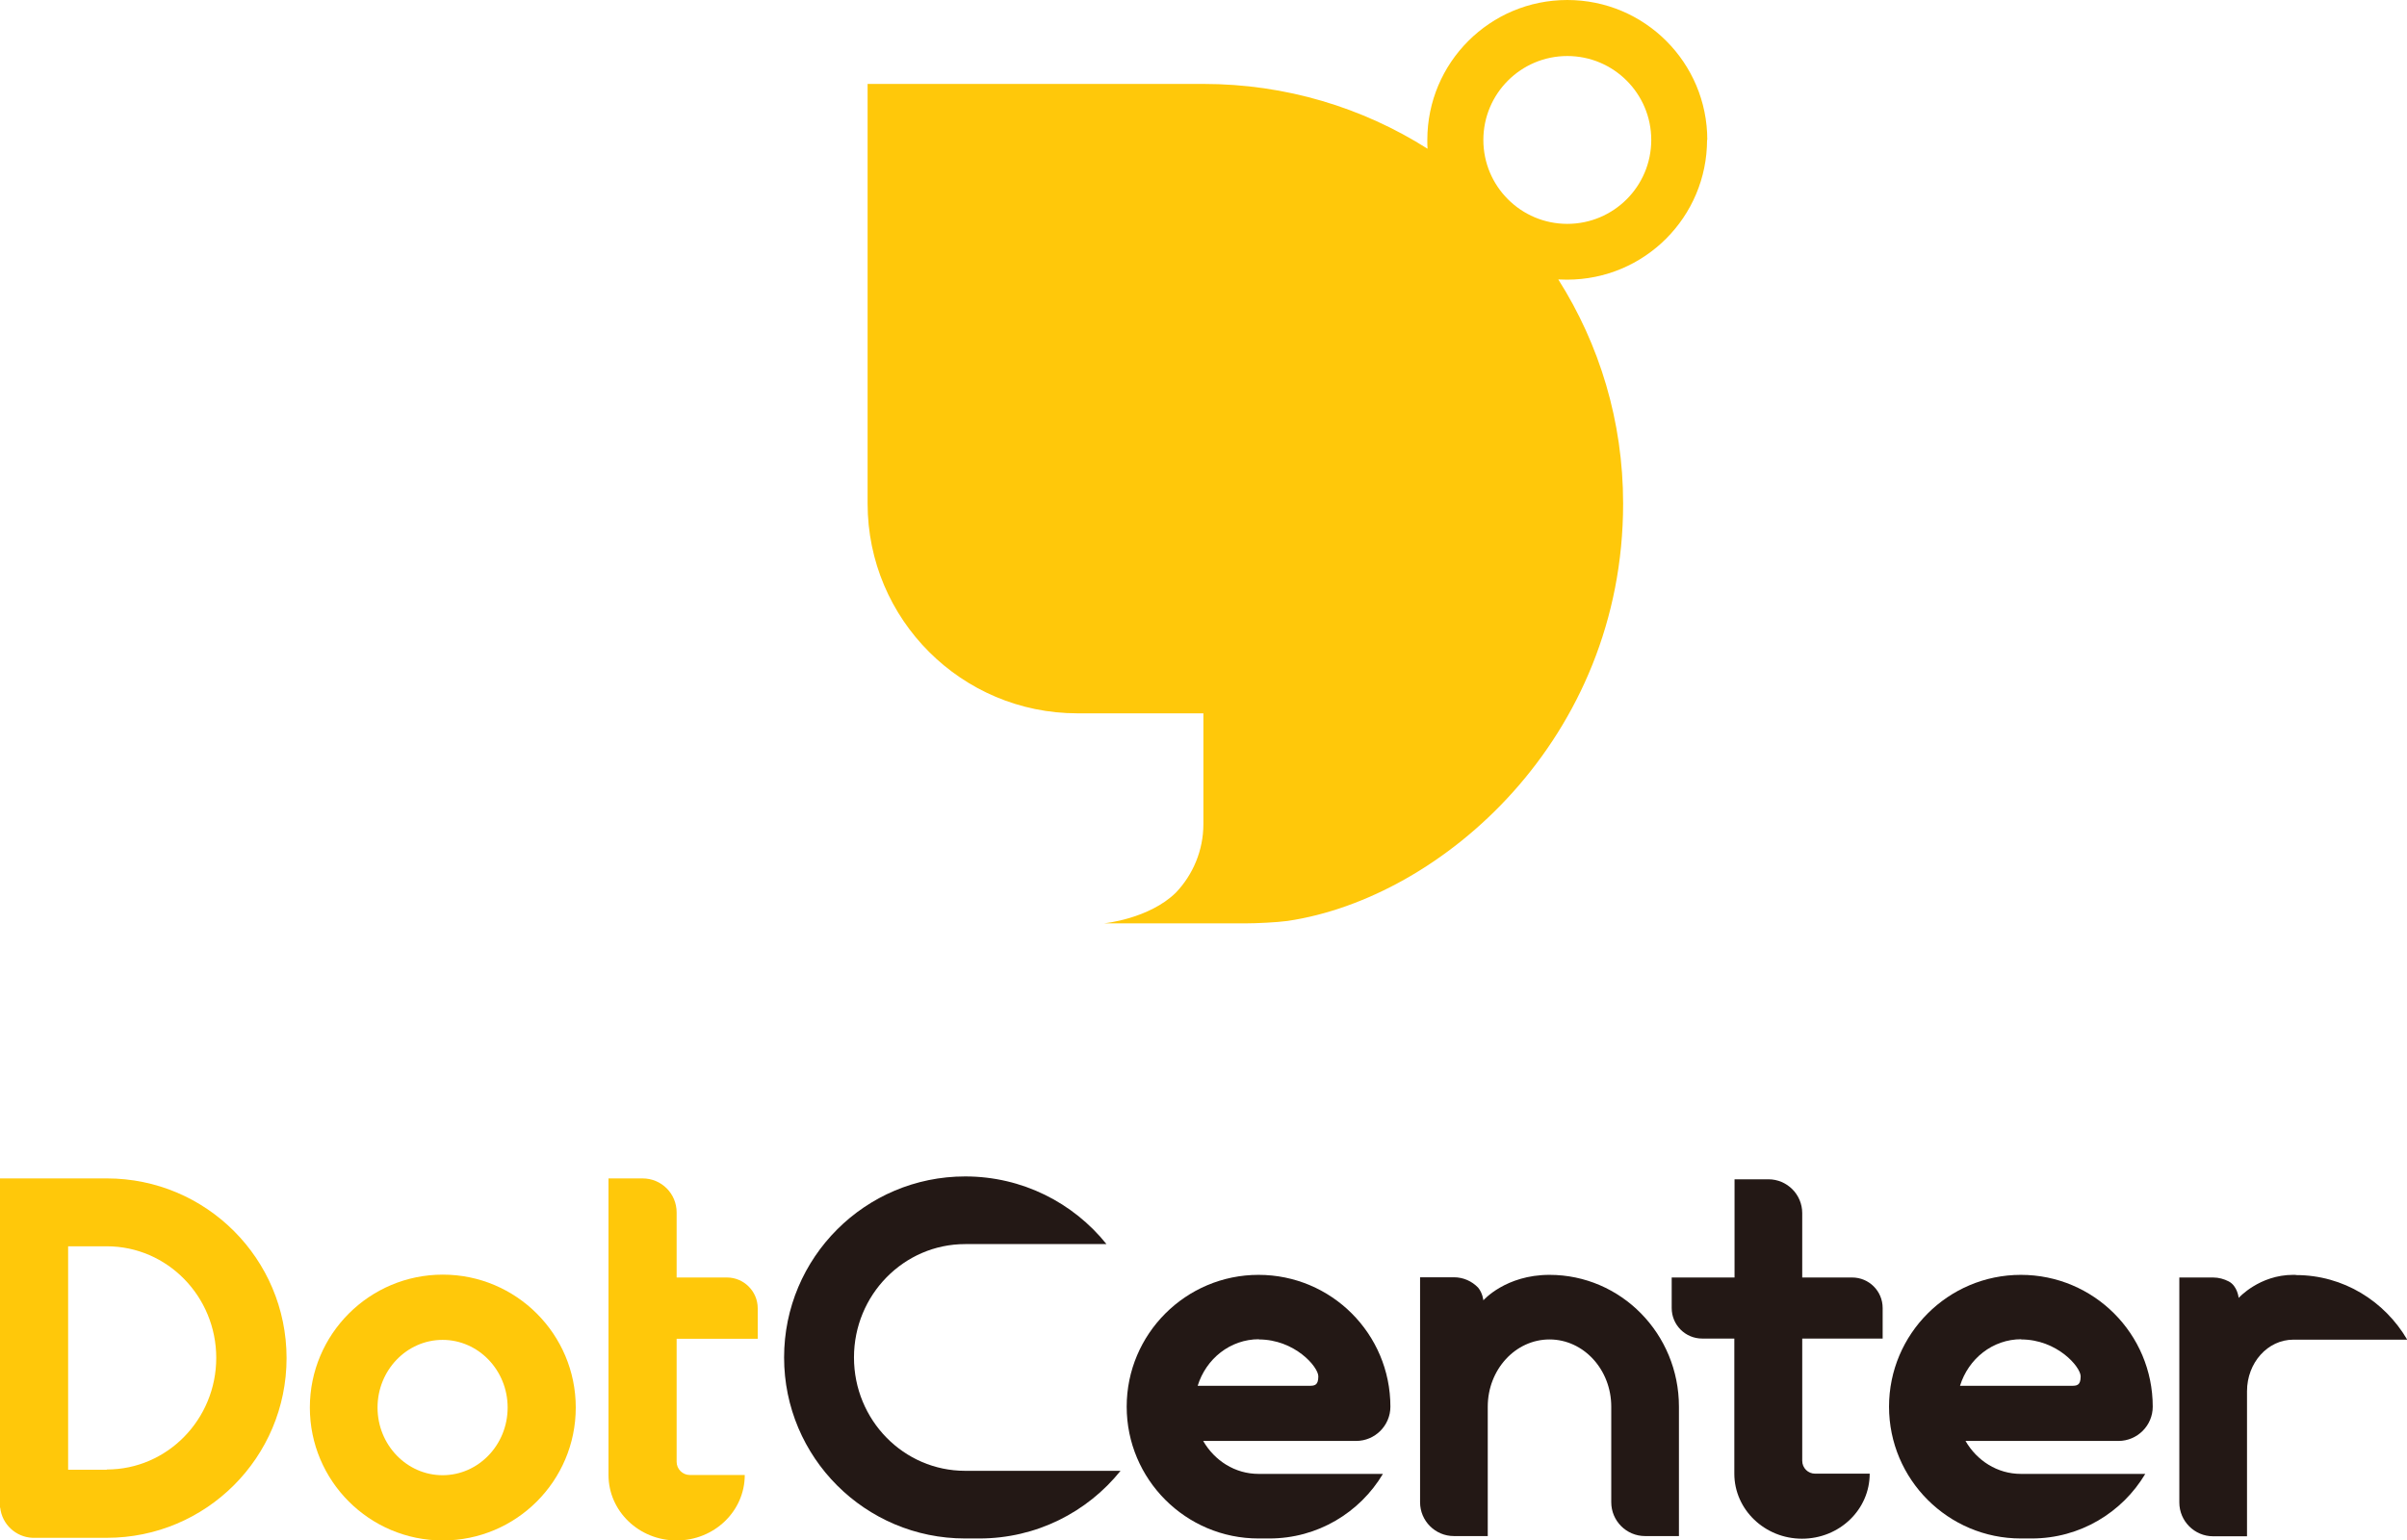 <?xml version="1.0" encoding="UTF-8"?>
<svg id="_レイヤー_2" data-name="レイヤー_2" xmlns="http://www.w3.org/2000/svg" viewBox="0 0 109.53 70.12">
  <defs>
    <style>
      .cls-1 {
        fill: #231815;
      }

      .cls-2 {
        fill: #ffc80a;
      }
    </style>
  </defs>
  <g id="_レイヤー_2-2" data-name="レイヤー_2">
    <g>
      <path class="cls-1" d="M43.92,66.95h0c-2.8,0-5.06-2.31-5.06-5.16s2.27-5.16,5.06-5.16h6.43c-1.51-1.88-3.83-3.08-6.43-3.08-4.55,0-8.24,3.69-8.24,8.24s3.69,8.24,8.24,8.24h.64c2.6,0,4.92-1.2,6.43-3.08h-7.06Z"/>
      <path class="cls-1" d="M104.46,58.03h-.11c-1.54,0-2.48,1.05-2.48,1.05,0,0-.05-.54-.45-.75-.21-.11-.46-.18-.71-.18h-1.54v10.24c0,.85.69,1.54,1.54,1.54h1.54v-6.6c0-1.3.94-2.35,2.11-2.35h5.18c-1.03-1.76-2.91-2.94-5.06-2.94"/>
      <path class="cls-1" d="M85.67,60.93v-1.39c0-.77-.62-1.39-1.39-1.39h-2.27v-2.93c0-.85-.69-1.54-1.54-1.54h-1.54v4.47h-2.86v1.39c0,.77.62,1.39,1.39,1.39h1.46v6.15c0,1.63,1.38,2.96,3.08,2.96s3.08-1.32,3.08-2.96h-2.48c-.33,0-.59-.26-.59-.59v-5.56h3.66Z"/>
      <path class="cls-1" d="M70.51,58.03h0c-2,0-3.01,1.16-3.01,1.16,0,0-.03-.33-.24-.58-.28-.29-.67-.47-1.1-.47h-1.54v10.24c0,.85.69,1.54,1.54,1.54h1.54v-5.89c0-1.69,1.26-3.06,2.81-3.06s2.81,1.37,2.81,3.06v4.35c0,.85.69,1.54,1.54,1.54h1.54v-5.89c0-3.32-2.64-6-5.89-6"/>
      <path class="cls-1" d="M57.76,67.09h-.49c-1.07,0-2-.6-2.52-1.5h6.96c.86,0,1.56-.7,1.56-1.56,0-3.32-2.69-6-6-6s-6,2.69-6,6,2.69,6,6,6h.49c2.2,0,4.12-1.18,5.17-2.94h-5.17ZM57.28,60.97c1.64,0,2.71,1.25,2.71,1.68s-.19.43-.43.43h-5.06c.38-1.23,1.48-2.12,2.79-2.12"/>
      <path class="cls-1" d="M92.45,67.09h-.49c-1.07,0-2-.6-2.52-1.5h6.96c.86,0,1.56-.7,1.56-1.56,0-3.32-2.69-6-6-6s-6,2.69-6,6,2.69,6,6,6h.49c2.2,0,4.12-1.18,5.17-2.94h-5.17ZM91.97,60.97c1.64,0,2.71,1.25,2.71,1.68s-.19.43-.43.43h-5.06c.38-1.23,1.48-2.12,2.79-2.12"/>
      <path class="cls-2" d="M14.1,64.07c0,3.34,2.71,6.05,6.05,6.05s6.05-2.71,6.05-6.05-2.71-6.05-6.05-6.05-6.05,2.71-6.05,6.05M17.18,64.07c0-1.7,1.33-3.08,2.96-3.08s2.96,1.38,2.96,3.08-1.33,3.08-2.96,3.08-2.96-1.38-2.96-3.08"/>
      <path class="cls-2" d="M34.48,60.95v-1.4c0-.77-.63-1.4-1.4-1.4h-2.29v-2.96c0-.86-.69-1.55-1.55-1.55h-1.55v13.5c0,1.65,1.39,2.98,3.1,2.98s3.1-1.33,3.1-2.98h-2.5c-.33,0-.6-.27-.6-.6v-5.6h3.69Z"/>
      <path class="cls-2" d="M4.86,53.64H0v14.99h.01c.08.75.71,1.34,1.47,1.37h0s.07,0,.07,0h3.31c4.52,0,8.18-3.66,8.18-8.18s-3.66-8.18-8.18-8.18M4.86,66.9h-1.76v-10.17h1.76c2.75,0,4.98,2.28,4.98,5.08s-2.23,5.08-4.98,5.08"/>
      <path class="cls-2" d="M77.69,6.37c0-3.52-2.85-6.37-6.37-6.37s-6.37,2.85-6.37,6.37c0,.14,0,.27.01.4-2.95-1.87-6.45-2.95-10.2-2.95h-15.28v19.1c0,5.28,4.28,9.55,9.55,9.55h5.73v5.04c0,1.21-.48,2.31-1.25,3.12-1.22,1.2-3.27,1.4-3.27,1.4h6.49c.41,0,1.35-.04,1.86-.11,7.03-1.04,15.27-8.31,15.27-19,0-3.75-1.08-7.25-2.95-10.2.13,0,.27.01.4.01,3.52,0,6.37-2.85,6.37-6.37M67.5,6.37c0-2.11,1.71-3.82,3.82-3.82s3.82,1.71,3.82,3.82-1.71,3.82-3.82,3.82-3.82-1.71-3.82-3.82"/>
    </g>
  </g>
</svg>